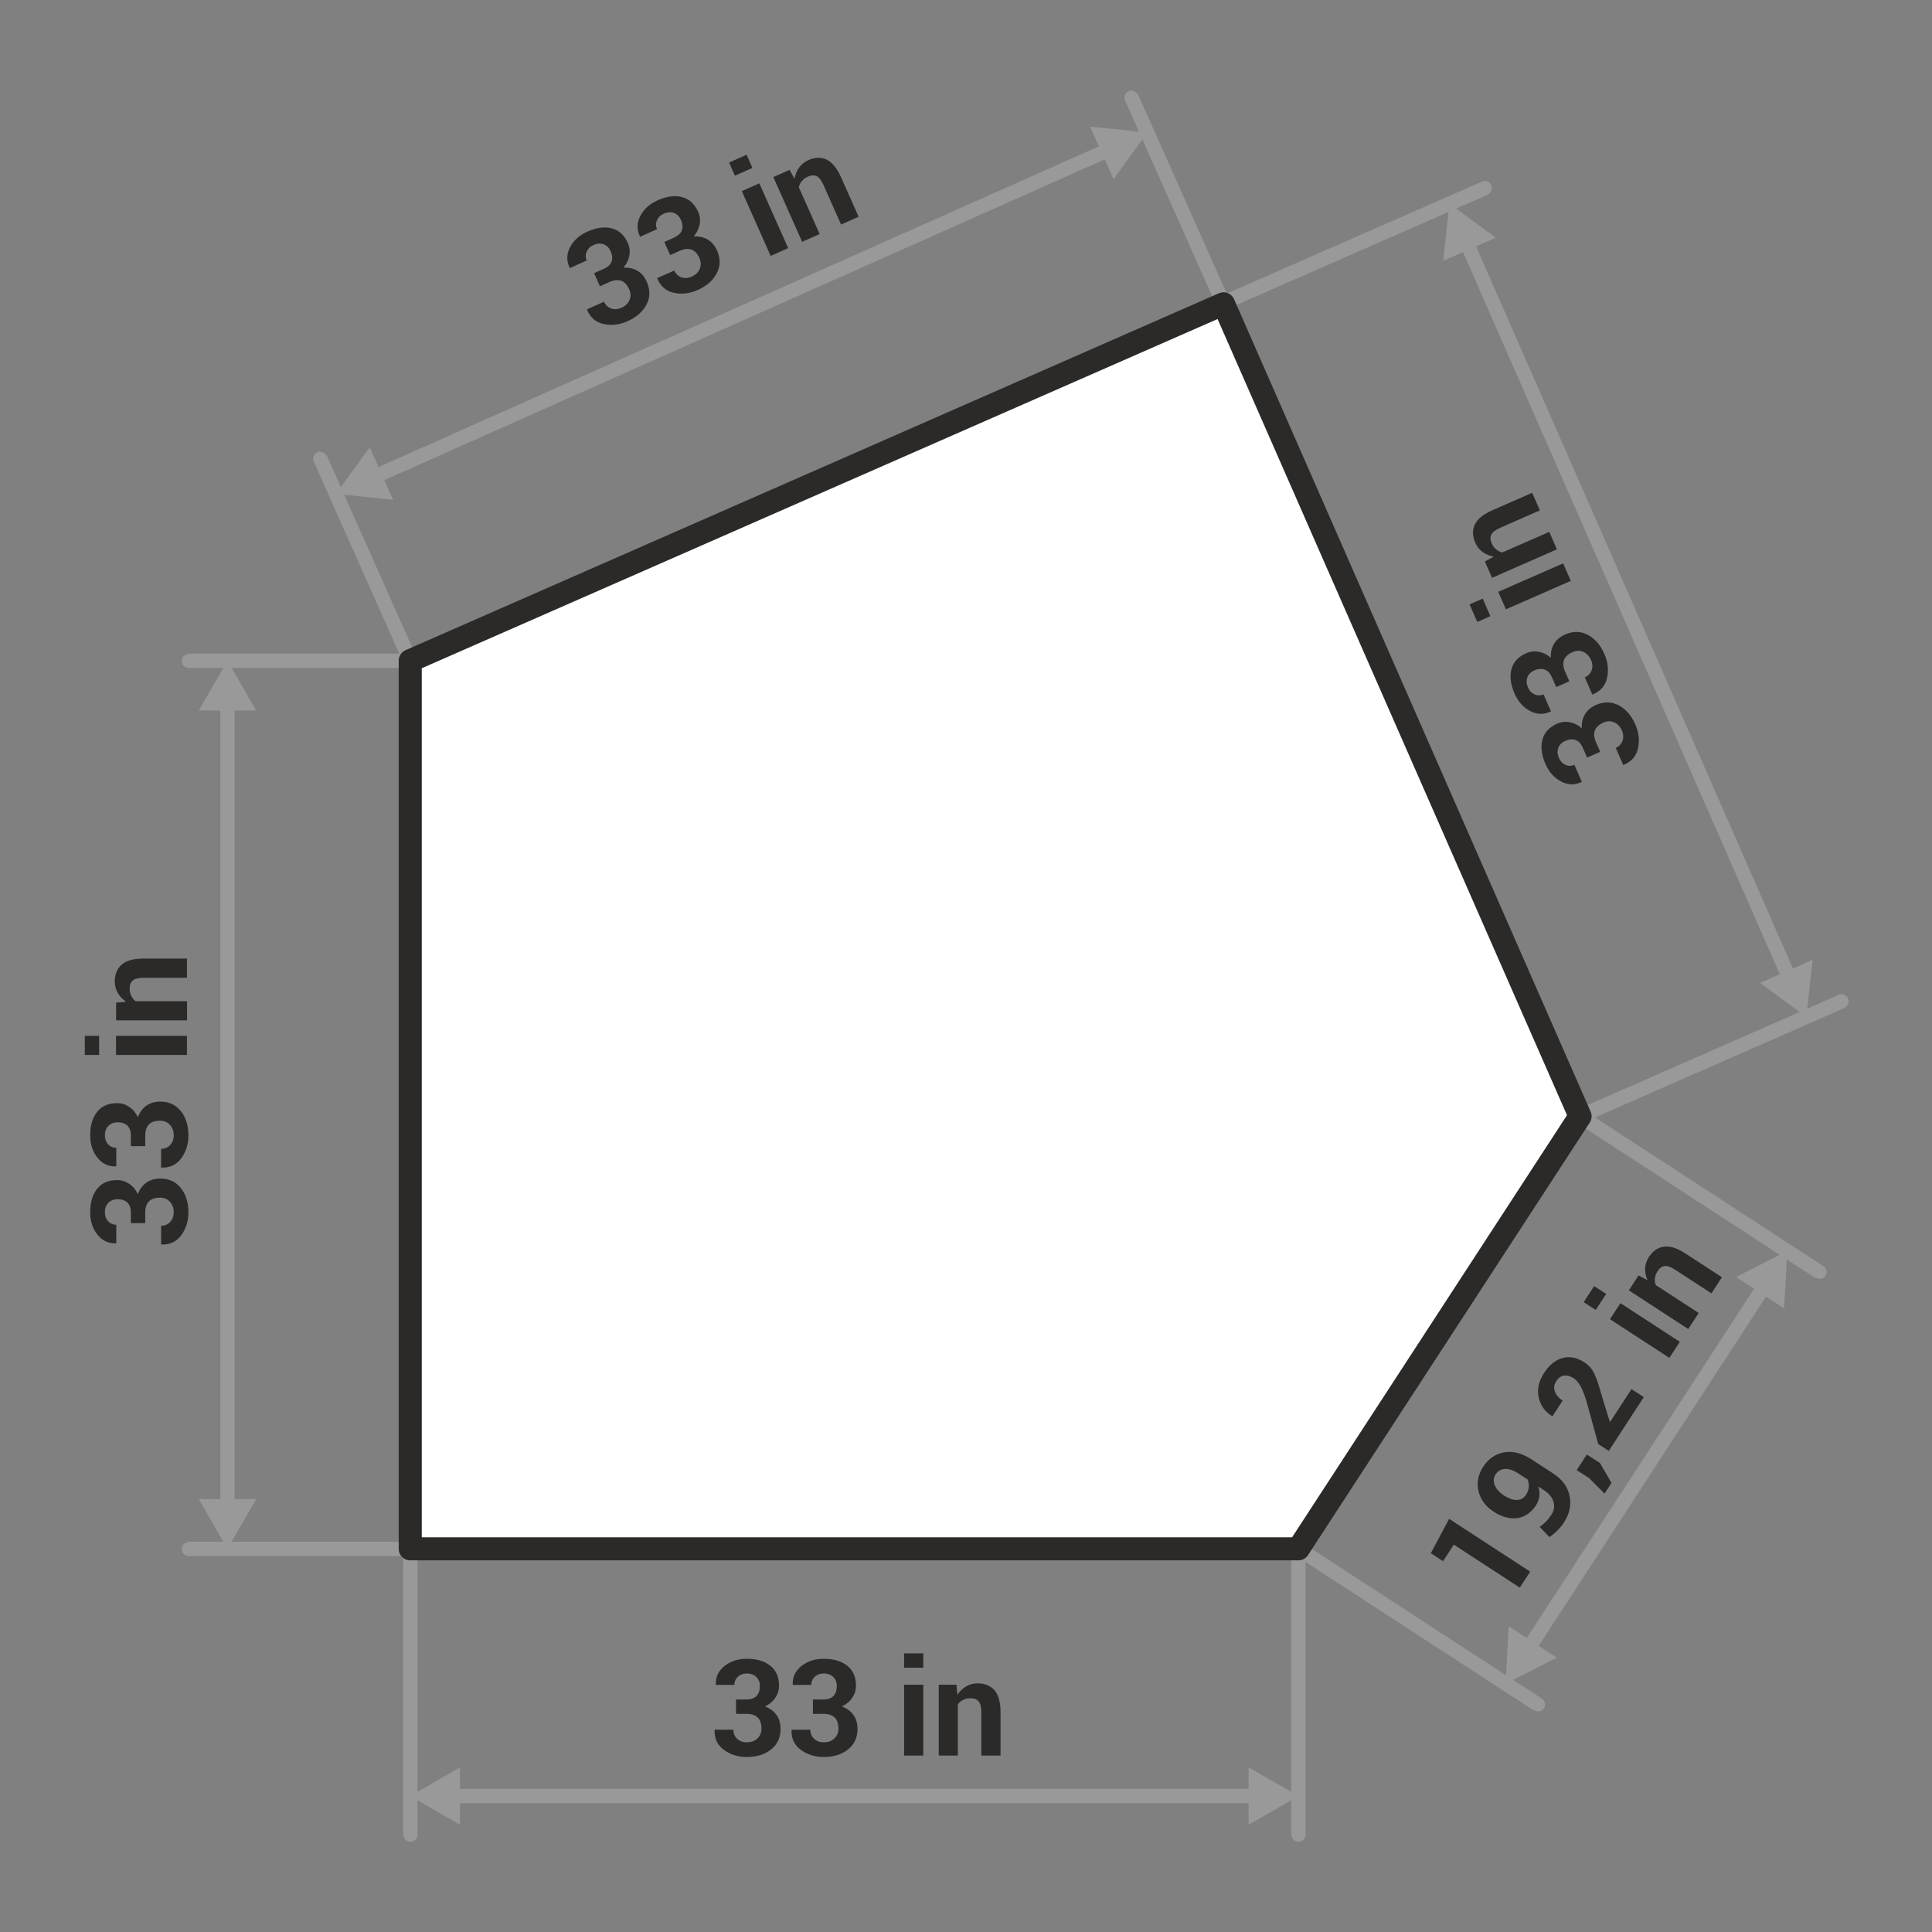 <?xml version="1.0" encoding="UTF-8"?>
<!DOCTYPE svg PUBLIC "-//W3C//DTD SVG 1.1//EN" "http://www.w3.org/Graphics/SVG/1.1/DTD/svg11.dtd">
<!-- Creator: CorelDRAW -->
<svg xmlns="http://www.w3.org/2000/svg" xml:space="preserve" width="178px" height="178px" style="shape-rendering:geometricPrecision; text-rendering:geometricPrecision; image-rendering:optimizeQuality; fill-rule:evenodd; clip-rule:evenodd"
viewBox="0 0 30.484 30.484"
 xmlns:xlink="http://www.w3.org/1999/xlink">
 <rect x="0" y="0" width="30.484" height="30.484" fill="#808080" stroke="none"/>
 <defs>
  <style type="text/css">
   <![CDATA[
    .str0 {stroke:#2B2A28;stroke-width:0.364;stroke-linecap:round;stroke-linejoin:round}
    .fil0 {fill:none}
    .fil3 {fill:#999999}
    .fil4 {fill:white}
    .fil1 {fill:#2B2A28;fill-rule:nonzero}
    .fil2 {fill:#999999;fill-rule:nonzero}
   ]]>
  </style>
 </defs>
 <g id="Layer_x0020_1">
  <g id="_525786128">
   <polygon id="_525790760" class="fil0" points="-0,0 -0,30.484 30.484,30.484 30.484,0 "/>
   <g>
    <g>
     <path id="_525790400" class="fil1" d="M11.778 26.815c0.072,0 0.125,-0.019 0.16,-0.056 0.035,-0.037 0.052,-0.09 0.052,-0.157 0,-0.056 -0.018,-0.103 -0.055,-0.141 -0.037,-0.037 -0.088,-0.056 -0.153,-0.056 -0.055,0 -0.102,0.017 -0.139,0.051 -0.037,0.034 -0.056,0.077 -0.056,0.129l-0.291 0 -0.002 -0.006c-0.004,-0.118 0.041,-0.215 0.137,-0.291 0.095,-0.077 0.213,-0.115 0.353,-0.115 0.156,0 0.279,0.037 0.371,0.11 0.092,0.073 0.137,0.179 0.137,0.316 0,0.069 -0.02,0.132 -0.059,0.19 -0.039,0.058 -0.094,0.103 -0.163,0.136 0.078,0.03 0.139,0.074 0.182,0.135 0.043,0.06 0.064,0.133 0.064,0.219 0,0.138 -0.05,0.246 -0.15,0.325 -0.1,0.079 -0.227,0.119 -0.383,0.119 -0.137,0 -0.257,-0.037 -0.36,-0.112 -0.103,-0.074 -0.152,-0.179 -0.148,-0.313l0.002 -0.006 0.294 0c0,0.056 0.02,0.104 0.059,0.142 0.039,0.038 0.091,0.057 0.154,0.057 0.069,0 0.125,-0.02 0.167,-0.061 0.043,-0.04 0.064,-0.092 0.064,-0.154 0,-0.079 -0.02,-0.138 -0.06,-0.177 -0.04,-0.038 -0.098,-0.057 -0.176,-0.057l-0.166 0 0 -0.227 0.166 0zm1.214 0c0.072,0 0.125,-0.019 0.16,-0.056 0.035,-0.037 0.052,-0.09 0.052,-0.157 0,-0.056 -0.018,-0.103 -0.055,-0.141 -0.037,-0.037 -0.088,-0.056 -0.153,-0.056 -0.055,0 -0.102,0.017 -0.139,0.051 -0.037,0.034 -0.056,0.077 -0.056,0.129l-0.291 0 -0.002 -0.006c-0.004,-0.118 0.041,-0.215 0.137,-0.291 0.095,-0.077 0.213,-0.115 0.353,-0.115 0.156,0 0.279,0.037 0.371,0.11 0.092,0.073 0.137,0.179 0.137,0.316 0,0.069 -0.02,0.132 -0.059,0.19 -0.039,0.058 -0.094,0.103 -0.163,0.136 0.078,0.03 0.139,0.074 0.182,0.135 0.043,0.06 0.064,0.133 0.064,0.219 0,0.138 -0.05,0.246 -0.15,0.325 -0.1,0.079 -0.227,0.119 -0.383,0.119 -0.137,0 -0.257,-0.037 -0.36,-0.112 -0.103,-0.074 -0.152,-0.179 -0.148,-0.313l0.002 -0.006 0.294 0c0,0.056 0.02,0.104 0.059,0.142 0.039,0.038 0.091,0.057 0.154,0.057 0.069,0 0.125,-0.02 0.167,-0.061 0.043,-0.04 0.064,-0.092 0.064,-0.154 0,-0.079 -0.02,-0.138 -0.06,-0.177 -0.04,-0.038 -0.098,-0.057 -0.176,-0.057l-0.166 0 0 -0.227 0.166 0zm1.576 0.885l-0.302 0 0 -1.118 0.302 0 0 1.118zm0 -1.386l-0.302 0 0 -0.226 0.302 0 0 0.226zm0.524 0.268l0.014 0.16c0.037,-0.057 0.083,-0.102 0.138,-0.133 0.054,-0.032 0.115,-0.048 0.183,-0.048 0.113,0 0.201,0.037 0.265,0.109 0.063,0.073 0.095,0.187 0.095,0.345l0 0.685 -0.303 0 0 -0.684c0,-0.08 -0.014,-0.137 -0.042,-0.17 -0.028,-0.034 -0.07,-0.05 -0.126,-0.05 -0.045,0 -0.084,0.008 -0.118,0.025 -0.034,0.017 -0.062,0.04 -0.084,0.07l0 0.809 -0.302 0 0 -1.118 0.281 0z"/>
     <g>
      <path id="_525790064" class="fil2" d="M6.587 28.949l-0 0.006 -0 0.006 -0.001 0.006 -0.001 0.005 -0.001 0.005 -0.001 0.005 -0.002 0.005 -0.002 0.005 -0.002 0.005 -0.003 0.005 -0.003 0.005 -0.003 0.005 -0.003 0.004 -0.003 0.004 -0.003 0.004 -0.004 0.004 -0.004 0.004 -0.004 0.003 -0.004 0.003 -0.004 0.003 -0.004 0.003 -0.005 0.003 -0.005 0.002 -0.005 0.002 -0.005 0.002 -0.005 0.002 -0.005 0.001 -0.005 0.001 -0.005 0.001 -0.006 0.001 -0.006 0 -0.006 0 -0.006 -0 -0.006 -0 -0.006 -0.001 -0.005 -0.001 -0.005 -0.001 -0.005 -0.001 -0.005 -0.002 -0.005 -0.002 -0.005 -0.002 -0.005 -0.002 -0.005 -0.003 -0.004 -0.003 -0.004 -0.003 -0.004 -0.003 -0.004 -0.003 -0.004 -0.004 -0.004 -0.004 -0.003 -0.004 -0.003 -0.004 -0.003 -0.004 -0.003 -0.005 -0.003 -0.005 -0.003 -0.005 -0.002 -0.005 -0.002 -0.005 -0.002 -0.005 -0.001 -0.005 -0.001 -0.005 -0.001 -0.005 -0.001 -0.006 -0 -0.006 -0 -0.006 0.226 0zm-0.226 -4.51l0.226 0 0 4.51 -0.226 0 0 -4.51zm0 0l0 -0.006 0 -0.006 0.001 -0.006 0.001 -0.005 0.001 -0.005 0.001 -0.005 0.002 -0.005 0.002 -0.005 0.002 -0.005 0.003 -0.005 0.003 -0.005 0.003 -0.005 0.003 -0.004 0.003 -0.004 0.003 -0.004 0.004 -0.004 0.004 -0.004 0.004 -0.003 0.004 -0.003 0.004 -0.003 0.004 -0.003 0.005 -0.003 0.005 -0.002 0.005 -0.002 0.005 -0.002 0.005 -0.002 0.005 -0.001 0.005 -0.001 0.005 -0.001 0.006 -0.001 0.006 -0 0.006 -0 0.006 0 0.006 0 0.006 0.001 0.005 0.001 0.005 0.001 0.005 0.001 0.005 0.002 0.005 0.002 0.005 0.002 0.005 0.002 0.005 0.003 0.004 0.003 0.004 0.003 0.004 0.003 0.004 0.003 0.004 0.004 0.004 0.004 0.003 0.004 0.003 0.004 0.003 0.004 0.003 0.005 0.003 0.005 0.003 0.005 0.002 0.005 0.002 0.005 0.002 0.005 0.001 0.005 0.001 0.005 0.001 0.005 0.001 0.006 0 0.006 0 0.006 -0.226 0z"/>
     </g>
     <g>
      <path id="_525789920" class="fil2" d="M20.599 28.949l-0 0.006 -0 0.006 -0.001 0.006 -0.001 0.005 -0.001 0.005 -0.001 0.005 -0.002 0.005 -0.002 0.005 -0.002 0.005 -0.003 0.005 -0.003 0.005 -0.003 0.005 -0.003 0.004 -0.003 0.004 -0.003 0.004 -0.004 0.004 -0.004 0.004 -0.004 0.003 -0.004 0.003 -0.004 0.003 -0.004 0.003 -0.005 0.003 -0.005 0.002 -0.005 0.002 -0.005 0.002 -0.005 0.002 -0.005 0.001 -0.005 0.001 -0.005 0.001 -0.006 0.001 -0.006 0 -0.006 0 -0.006 -0 -0.006 -0 -0.006 -0.001 -0.005 -0.001 -0.005 -0.001 -0.005 -0.001 -0.005 -0.002 -0.005 -0.002 -0.005 -0.002 -0.005 -0.002 -0.005 -0.003 -0.004 -0.003 -0.004 -0.003 -0.004 -0.003 -0.004 -0.003 -0.004 -0.004 -0.004 -0.004 -0.003 -0.004 -0.003 -0.004 -0.003 -0.004 -0.003 -0.005 -0.003 -0.005 -0.003 -0.005 -0.002 -0.005 -0.002 -0.005 -0.002 -0.005 -0.001 -0.005 -0.001 -0.005 -0.001 -0.005 -0.001 -0.006 -0 -0.006 -0 -0.006 0.226 0zm-0.226 -4.51l0.226 0 0 4.51 -0.226 0 0 -4.51zm0 0l0 -0.006 0 -0.006 0.001 -0.006 0.001 -0.005 0.001 -0.005 0.001 -0.005 0.002 -0.005 0.002 -0.005 0.002 -0.005 0.003 -0.005 0.003 -0.005 0.003 -0.005 0.003 -0.004 0.003 -0.004 0.003 -0.004 0.004 -0.004 0.004 -0.004 0.004 -0.003 0.004 -0.003 0.004 -0.003 0.004 -0.003 0.005 -0.003 0.005 -0.002 0.005 -0.002 0.005 -0.002 0.005 -0.002 0.005 -0.001 0.005 -0.001 0.005 -0.001 0.006 -0.001 0.006 -0 0.006 -0 0.006 0 0.006 0 0.006 0.001 0.005 0.001 0.005 0.001 0.005 0.001 0.005 0.002 0.005 0.002 0.005 0.002 0.005 0.002 0.005 0.003 0.004 0.003 0.004 0.003 0.004 0.003 0.004 0.003 0.004 0.004 0.004 0.004 0.003 0.004 0.003 0.004 0.003 0.004 0.003 0.005 0.003 0.005 0.003 0.005 0.002 0.005 0.002 0.005 0.002 0.005 0.001 0.005 0.001 0.005 0.001 0.005 0.001 0.006 0 0.006 0 0.006 -0.226 0z"/>
     </g>
     <g>
      <polygon id="_525789824" class="fil2" points="19.963,28.226 19.963,28.451 6.997,28.451 6.997,28.226 "/>
     </g>
     <polygon class="fil3" points="6.473,28.339 6.866,28.566 7.258,28.792 7.258,28.339 7.258,27.886 6.866,28.112 "/>
     <polygon class="fil3" points="20.486,28.339 20.094,28.566 19.701,28.792 19.701,28.339 19.701,27.886 20.094,28.112 "/>
    </g>
    <g>
     <g id="_525789416">
      <g>
       <path id="_525789056" class="fil2" d="M2.979 10.539l-0.006 -0 -0.006 -0 -0.006 -0.001 -0.005 -0.001 -0.005 -0.001 -0.005 -0.001 -0.005 -0.002 -0.005 -0.002 -0.005 -0.002 -0.005 -0.003 -0.005 -0.003 -0.005 -0.003 -0.004 -0.003 -0.004 -0.003 -0.004 -0.003 -0.004 -0.004 -0.004 -0.004 -0.003 -0.004 -0.003 -0.004 -0.003 -0.004 -0.003 -0.004 -0.003 -0.005 -0.002 -0.005 -0.002 -0.005 -0.002 -0.005 -0.002 -0.005 -0.001 -0.005 -0.001 -0.005 -0.001 -0.005 -0.001 -0.006 -0 -0.006 -0 -0.006 0 -0.006 0 -0.006 0.001 -0.006 0.001 -0.005 0.001 -0.005 0.001 -0.005 0.002 -0.005 0.002 -0.005 0.002 -0.005 0.002 -0.005 0.003 -0.005 0.003 -0.004 0.003 -0.004 0.003 -0.004 0.003 -0.004 0.004 -0.004 0.004 -0.004 0.004 -0.003 0.004 -0.003 0.004 -0.003 0.005 -0.003 0.005 -0.003 0.005 -0.003 0.005 -0.002 0.005 -0.002 0.005 -0.002 0.005 -0.001 0.005 -0.001 0.005 -0.001 0.006 -0.001 0.006 -0 0.006 -0 0 0.226zm3.494 -0.226l0 0.226 -3.494 0 0 -0.226 3.494 0zm0 0l0.006 0 0.006 0 0.006 0.001 0.005 0.001 0.005 0.001 0.005 0.001 0.005 0.002 0.005 0.002 0.005 0.002 0.005 0.003 0.005 0.003 0.005 0.003 0.004 0.003 0.004 0.003 0.004 0.003 0.004 0.004 0.004 0.004 0.003 0.004 0.003 0.004 0.003 0.004 0.003 0.004 0.003 0.005 0.002 0.005 0.002 0.005 0.002 0.005 0.002 0.005 0.001 0.005 0.001 0.005 0.001 0.005 0.001 0.006 0 0.006 0 0.006 -0 0.006 -0 0.006 -0.001 0.006 -0.001 0.005 -0.001 0.005 -0.001 0.005 -0.002 0.005 -0.002 0.005 -0.002 0.005 -0.002 0.005 -0.003 0.005 -0.003 0.004 -0.003 0.004 -0.003 0.004 -0.003 0.004 -0.004 0.004 -0.004 0.004 -0.004 0.003 -0.004 0.003 -0.004 0.003 -0.005 0.003 -0.005 0.003 -0.005 0.003 -0.005 0.002 -0.005 0.002 -0.005 0.002 -0.005 0.001 -0.005 0.001 -0.005 0.001 -0.006 0.001 -0.006 0 -0.006 0 0 -0.226z"/>
      </g>
      <g>
       <path class="fil2" d="M2.979 24.552l-0.006 -0 -0.006 -0 -0.006 -0.001 -0.005 -0.001 -0.005 -0.001 -0.005 -0.001 -0.005 -0.002 -0.005 -0.002 -0.005 -0.002 -0.005 -0.003 -0.005 -0.003 -0.005 -0.003 -0.004 -0.003 -0.004 -0.003 -0.004 -0.003 -0.004 -0.004 -0.004 -0.004 -0.003 -0.004 -0.003 -0.004 -0.003 -0.004 -0.003 -0.004 -0.003 -0.005 -0.002 -0.005 -0.002 -0.005 -0.002 -0.005 -0.002 -0.005 -0.001 -0.005 -0.001 -0.005 -0.001 -0.005 -0.001 -0.006 -0 -0.006 -0 -0.006 0 -0.006 0 -0.006 0.001 -0.006 0.001 -0.005 0.001 -0.005 0.001 -0.005 0.002 -0.005 0.002 -0.005 0.002 -0.005 0.002 -0.005 0.003 -0.005 0.003 -0.004 0.003 -0.004 0.003 -0.004 0.003 -0.004 0.004 -0.004 0.004 -0.004 0.004 -0.003 0.004 -0.003 0.004 -0.003 0.005 -0.003 0.005 -0.003 0.005 -0.003 0.005 -0.002 0.005 -0.002 0.005 -0.002 0.005 -0.001 0.005 -0.001 0.005 -0.001 0.006 -0.001 0.006 -0 0.006 -0 0 0.226zm3.494 -0.226l0 0.226 -3.494 0 0 -0.226 3.494 0zm0 0l0.006 0 0.006 0 0.006 0.001 0.005 0.001 0.005 0.001 0.005 0.001 0.005 0.002 0.005 0.002 0.005 0.002 0.005 0.003 0.005 0.003 0.005 0.003 0.004 0.003 0.004 0.003 0.004 0.003 0.004 0.004 0.004 0.004 0.003 0.004 0.003 0.004 0.003 0.004 0.003 0.004 0.003 0.005 0.002 0.005 0.002 0.005 0.002 0.005 0.002 0.005 0.001 0.005 0.001 0.005 0.001 0.005 0.001 0.006 0 0.006 0 0.006 -0 0.006 -0 0.006 -0.001 0.006 -0.001 0.005 -0.001 0.005 -0.001 0.005 -0.002 0.005 -0.002 0.005 -0.002 0.005 -0.002 0.005 -0.003 0.005 -0.003 0.004 -0.003 0.004 -0.003 0.004 -0.003 0.004 -0.004 0.004 -0.004 0.004 -0.004 0.003 -0.004 0.003 -0.004 0.003 -0.005 0.003 -0.005 0.003 -0.005 0.003 -0.005 0.002 -0.005 0.002 -0.005 0.002 -0.005 0.001 -0.005 0.001 -0.005 0.001 -0.006 0.001 -0.006 0 -0.006 0 0 -0.226z"/>
      </g>
      <g>
       <polygon class="fil2" points="3.702,23.915 3.477,23.915 3.477,10.949 3.702,10.949 "/>
      </g>
      <polygon class="fil3" points="3.589,10.425 3.363,10.818 3.136,11.211 3.589,11.211 4.043,11.211 3.816,10.818 "/>
      <polygon class="fil3" points="3.589,24.439 3.363,24.046 3.136,23.653 3.589,23.653 4.043,23.653 3.816,24.046 "/>
     </g>
     <path class="fil1" d="M2.065 19.134c0,-0.072 -0.019,-0.125 -0.056,-0.16 -0.037,-0.035 -0.09,-0.052 -0.157,-0.052 -0.056,0 -0.103,0.018 -0.141,0.055 -0.037,0.037 -0.056,0.088 -0.056,0.153 0,0.055 0.017,0.102 0.051,0.139 0.034,0.037 0.077,0.056 0.129,0.056l0 0.291 -0.006 0.002c-0.118,0.004 -0.215,-0.041 -0.291,-0.137 -0.077,-0.095 -0.115,-0.213 -0.115,-0.353 0,-0.156 0.037,-0.279 0.11,-0.371 0.073,-0.092 0.179,-0.137 0.316,-0.137 0.069,0 0.132,0.02 0.19,0.059 0.058,0.039 0.103,0.094 0.136,0.163 0.03,-0.078 0.074,-0.139 0.135,-0.182 0.06,-0.043 0.133,-0.064 0.219,-0.064 0.138,0 0.246,0.05 0.325,0.15 0.079,0.1 0.119,0.227 0.119,0.383 0,0.137 -0.037,0.257 -0.112,0.36 -0.074,0.103 -0.179,0.152 -0.313,0.148l-0.006 -0.002 0 -0.294c0.057,0 0.104,-0.02 0.142,-0.059 0.038,-0.039 0.057,-0.091 0.057,-0.154 0,-0.069 -0.02,-0.125 -0.061,-0.167 -0.04,-0.043 -0.092,-0.064 -0.154,-0.064 -0.079,0 -0.138,0.02 -0.177,0.06 -0.038,0.04 -0.057,0.098 -0.057,0.176l0 0.166 -0.227 0 0 -0.166zm0 -1.214c0,-0.072 -0.019,-0.125 -0.056,-0.16 -0.037,-0.035 -0.09,-0.052 -0.157,-0.052 -0.056,0 -0.103,0.018 -0.141,0.055 -0.037,0.037 -0.056,0.088 -0.056,0.153 0,0.055 0.017,0.102 0.051,0.139 0.034,0.037 0.077,0.056 0.129,0.056l0 0.291 -0.006 0.002c-0.118,0.004 -0.215,-0.041 -0.291,-0.137 -0.077,-0.095 -0.115,-0.213 -0.115,-0.353 0,-0.156 0.037,-0.279 0.11,-0.371 0.073,-0.092 0.179,-0.137 0.316,-0.137 0.069,0 0.132,0.02 0.19,0.059 0.058,0.039 0.103,0.094 0.136,0.163 0.03,-0.078 0.074,-0.139 0.135,-0.182 0.06,-0.043 0.133,-0.064 0.219,-0.064 0.138,0 0.246,0.05 0.325,0.15 0.079,0.1 0.119,0.227 0.119,0.383 0,0.137 -0.037,0.257 -0.112,0.36 -0.074,0.103 -0.179,0.152 -0.313,0.148l-0.006 -0.002 0 -0.294c0.057,0 0.104,-0.02 0.142,-0.059 0.038,-0.039 0.057,-0.091 0.057,-0.154 0,-0.069 -0.02,-0.125 -0.061,-0.167 -0.04,-0.043 -0.092,-0.064 -0.154,-0.064 -0.079,0 -0.138,0.02 -0.177,0.06 -0.038,0.04 -0.057,0.098 -0.057,0.176l0 0.166 -0.227 0 0 -0.166zm0.885 -1.576l0 0.302 -1.119 0 0 -0.302 1.119 0zm-1.386 0l0 0.302 -0.226 0 0 -0.302 0.226 0zm0.268 -0.524l0.16 -0.014c-0.057,-0.037 -0.102,-0.083 -0.133,-0.138 -0.032,-0.054 -0.048,-0.115 -0.048,-0.183 0,-0.113 0.037,-0.201 0.109,-0.265 0.073,-0.063 0.187,-0.095 0.345,-0.095l0.685 0 0 0.303 -0.684 0c-0.08,0 -0.137,0.014 -0.17,0.042 -0.034,0.028 -0.05,0.07 -0.05,0.126 0,0.045 0.008,0.084 0.025,0.118 0.017,0.034 0.04,0.062 0.07,0.084l0.81 0 0 0.302 -1.119 0 0 -0.281z"/>
    </g>
    <g>
     <g>
      <g>
       <path class="fil2" d="M17.75 1.582l-0.002 -0.005 -0.002 -0.005 -0.002 -0.005 -0.001 -0.005 -0.001 -0.005 -0.001 -0.005 -0 -0.005 -0 -0.006 0 -0.005 0 -0.005 0.001 -0.005 0.001 -0.005 0.001 -0.005 0.001 -0.005 0.002 -0.005 0.002 -0.005 0.002 -0.005 0.002 -0.005 0.002 -0.005 0.003 -0.005 0.003 -0.005 0.003 -0.004 0.003 -0.004 0.004 -0.004 0.004 -0.004 0.004 -0.004 0.004 -0.003 0.004 -0.003 0.005 -0.003 0.005 -0.003 0.005 -0.003 0.005 -0.002 0.005 -0.002 0.005 -0.002 0.005 -0.002 0.006 -0.001 0.005 -0.001 0.005 -0.001 0.005 -0 0.006 -0 0.005 0 0.005 0 0.005 0.001 0.005 0.001 0.005 0.001 0.005 0.001 0.005 0.001 0.005 0.002 0.005 0.002 0.005 0.002 0.005 0.003 0.005 0.003 0.004 0.003 0.004 0.003 0.004 0.003 0.004 0.004 0.004 0.004 0.004 0.004 0.004 0.004 0.003 0.004 0.003 0.005 0.003 0.005 0.003 0.005 0.002 0.005 -0.207 0.092zm1.628 3.1l-0.207 0.092 -1.421 -3.192 0.207 -0.092 1.421 3.192zm0 0l0.002 0.005 0.002 0.005 0.002 0.005 0.001 0.005 0.001 0.005 0.001 0.005 0 0.005 0 0.006 0 0.005 -0 0.005 -0.001 0.005 -0.001 0.005 -0.001 0.005 -0.001 0.005 -0.002 0.005 -0.002 0.005 -0.002 0.005 -0.002 0.005 -0.002 0.005 -0.003 0.005 -0.003 0.005 -0.003 0.004 -0.003 0.004 -0.004 0.004 -0.004 0.004 -0.004 0.004 -0.004 0.003 -0.004 0.003 -0.005 0.003 -0.005 0.003 -0.005 0.003 -0.005 0.002 -0.005 0.002 -0.005 0.002 -0.005 0.002 -0.006 0.001 -0.005 0.001 -0.005 0.001 -0.005 0 -0.006 0 -0.005 0 -0.005 -0 -0.005 -0.001 -0.005 -0.001 -0.005 -0.001 -0.005 -0.001 -0.005 -0.001 -0.005 -0.002 -0.005 -0.002 -0.005 -0.002 -0.005 -0.003 -0.005 -0.003 -0.004 -0.003 -0.004 -0.003 -0.004 -0.003 -0.004 -0.004 -0.004 -0.004 -0.004 -0.004 -0.004 -0.004 -0.003 -0.004 -0.003 -0.005 -0.003 -0.005 -0.003 -0.005 -0.002 -0.005 0.207 -0.092z"/>
      </g>
      <g>
       <path class="fil2" d="M4.95 7.281l-0.002 -0.005 -0.002 -0.005 -0.002 -0.005 -0.001 -0.005 -0.001 -0.005 -0.001 -0.005 -0 -0.005 -0 -0.006 0 -0.005 0 -0.005 0.001 -0.005 0.001 -0.005 0.001 -0.005 0.001 -0.005 0.002 -0.005 0.002 -0.005 0.002 -0.005 0.002 -0.005 0.002 -0.005 0.003 -0.005 0.003 -0.005 0.003 -0.004 0.003 -0.004 0.004 -0.004 0.004 -0.004 0.004 -0.004 0.004 -0.003 0.004 -0.003 0.005 -0.003 0.005 -0.003 0.005 -0.003 0.005 -0.002 0.005 -0.002 0.005 -0.002 0.005 -0.002 0.006 -0.001 0.005 -0.001 0.005 -0.001 0.005 -0 0.006 -0 0.005 0 0.005 0 0.005 0.001 0.005 0.001 0.005 0.001 0.005 0.001 0.005 0.001 0.005 0.002 0.005 0.002 0.005 0.002 0.005 0.003 0.005 0.003 0.004 0.003 0.004 0.003 0.004 0.003 0.004 0.004 0.004 0.004 0.004 0.004 0.004 0.004 0.003 0.004 0.003 0.005 0.003 0.005 0.003 0.005 0.002 0.005 -0.207 0.092zm1.628 3.1l-0.207 0.092 -1.421 -3.192 0.207 -0.092 1.421 3.192zm0 0l0.002 0.005 0.002 0.005 0.002 0.005 0.001 0.005 0.001 0.005 0.001 0.005 0 0.005 0 0.006 0 0.005 -0 0.005 -0.001 0.005 -0.001 0.005 -0.001 0.005 -0.001 0.005 -0.002 0.005 -0.002 0.005 -0.002 0.005 -0.002 0.005 -0.002 0.005 -0.003 0.005 -0.003 0.005 -0.003 0.004 -0.003 0.004 -0.004 0.004 -0.004 0.004 -0.004 0.004 -0.004 0.003 -0.004 0.003 -0.005 0.003 -0.005 0.003 -0.005 0.003 -0.005 0.002 -0.005 0.002 -0.005 0.002 -0.005 0.002 -0.006 0.001 -0.005 0.001 -0.005 0.001 -0.005 0 -0.006 0 -0.005 0 -0.005 -0 -0.005 -0.001 -0.005 -0.001 -0.005 -0.001 -0.005 -0.001 -0.005 -0.001 -0.005 -0.002 -0.005 -0.002 -0.005 -0.002 -0.005 -0.003 -0.005 -0.003 -0.004 -0.003 -0.004 -0.003 -0.004 -0.003 -0.004 -0.004 -0.004 -0.004 -0.004 -0.004 -0.004 -0.004 -0.003 -0.004 -0.003 -0.005 -0.003 -0.005 -0.003 -0.005 -0.002 -0.005 0.207 -0.092z"/>
      </g>
      <g>
       <polygon class="fil2" points="5.825,7.682 5.734,7.476 17.578,2.203 17.67,2.408 "/>
      </g>
      <polygon class="fil3" points="18.103,2.092 17.652,2.045 17.201,1.998 17.385,2.412 17.57,2.826 17.836,2.459 "/>
      <polygon class="fil3" points="5.301,7.792 5.567,7.425 5.834,7.058 6.018,7.473 6.203,7.887 5.752,7.839 "/>
     </g>
     <path class="fil1" d="M9.527 4.242c0.065,-0.029 0.106,-0.068 0.123,-0.116 0.017,-0.048 0.011,-0.103 -0.016,-0.164 -0.023,-0.052 -0.059,-0.087 -0.107,-0.107 -0.049,-0.019 -0.103,-0.015 -0.163,0.011 -0.051,0.022 -0.086,0.057 -0.107,0.103 -0.02,0.046 -0.02,0.093 0.001,0.141l-0.266 0.119 -0.004 -0.005c-0.051,-0.106 -0.05,-0.213 0.006,-0.322 0.056,-0.109 0.148,-0.191 0.275,-0.248 0.142,-0.063 0.27,-0.08 0.384,-0.051 0.114,0.03 0.198,0.107 0.254,0.233 0.028,0.063 0.036,0.129 0.023,0.197 -0.013,0.069 -0.044,0.132 -0.093,0.191 0.084,-0.005 0.157,0.011 0.221,0.049 0.064,0.038 0.113,0.095 0.147,0.174 0.056,0.126 0.055,0.245 -0.004,0.358 -0.059,0.113 -0.159,0.201 -0.301,0.264 -0.126,0.056 -0.25,0.07 -0.374,0.044 -0.124,-0.026 -0.212,-0.102 -0.263,-0.226l-0.001 -0.006 0.268 -0.12c0.023,0.052 0.06,0.087 0.112,0.106 0.052,0.019 0.106,0.015 0.163,-0.01 0.063,-0.028 0.106,-0.069 0.128,-0.124 0.022,-0.054 0.021,-0.11 -0.004,-0.166 -0.032,-0.073 -0.074,-0.118 -0.127,-0.137 -0.052,-0.019 -0.113,-0.012 -0.184,0.019l-0.152 0.068 -0.092 -0.207 0.152 -0.068zm1.109 -0.494c0.065,-0.029 0.106,-0.068 0.123,-0.116 0.017,-0.048 0.011,-0.103 -0.016,-0.165 -0.023,-0.052 -0.059,-0.087 -0.107,-0.106 -0.049,-0.019 -0.103,-0.015 -0.163,0.011 -0.051,0.022 -0.086,0.057 -0.107,0.103 -0.02,0.046 -0.02,0.093 0.001,0.141l-0.266 0.119 -0.004 -0.005c-0.051,-0.106 -0.05,-0.213 0.006,-0.322 0.056,-0.109 0.148,-0.191 0.275,-0.248 0.142,-0.063 0.27,-0.08 0.384,-0.05 0.113,0.03 0.198,0.107 0.254,0.233 0.028,0.063 0.036,0.129 0.023,0.197 -0.013,0.069 -0.044,0.132 -0.093,0.191 0.084,-0.005 0.157,0.012 0.221,0.049 0.064,0.038 0.112,0.095 0.147,0.174 0.056,0.126 0.055,0.245 -0.005,0.358 -0.059,0.113 -0.159,0.201 -0.301,0.264 -0.125,0.056 -0.25,0.071 -0.374,0.044 -0.124,-0.026 -0.212,-0.102 -0.263,-0.226l-0.001 -0.006 0.268 -0.119c0.023,0.051 0.06,0.087 0.112,0.106 0.052,0.019 0.106,0.015 0.163,-0.01 0.063,-0.028 0.106,-0.069 0.128,-0.124 0.022,-0.054 0.021,-0.11 -0.004,-0.166 -0.032,-0.073 -0.074,-0.118 -0.127,-0.137 -0.052,-0.018 -0.113,-0.012 -0.184,0.019l-0.152 0.068 -0.092 -0.207 0.152 -0.068zm1.8 0.167l-0.276 0.123 -0.455 -1.022 0.276 -0.123 0.455 1.022zm-0.564 -1.266l-0.276 0.123 -0.092 -0.207 0.276 -0.123 0.092 0.207zm0.587 0.032l0.078 0.141c0.011,-0.068 0.035,-0.127 0.071,-0.178 0.037,-0.051 0.086,-0.09 0.148,-0.118 0.103,-0.046 0.199,-0.049 0.286,-0.008 0.087,0.041 0.163,0.133 0.227,0.276l0.279 0.626 -0.277 0.123 -0.278 -0.625c-0.033,-0.073 -0.068,-0.119 -0.107,-0.138 -0.039,-0.019 -0.084,-0.017 -0.135,0.005 -0.041,0.018 -0.074,0.042 -0.098,0.071 -0.024,0.029 -0.041,0.062 -0.049,0.098l0.329 0.739 -0.276 0.123 -0.455 -1.022 0.257 -0.114z"/>
    </g>
    <g>
     <path class="fil1" d="M24.975 11.8c-0.029,-0.066 -0.067,-0.107 -0.115,-0.124 -0.048,-0.017 -0.103,-0.012 -0.165,0.015 -0.052,0.023 -0.087,0.058 -0.107,0.107 -0.019,0.049 -0.016,0.103 0.01,0.163 0.022,0.051 0.056,0.086 0.102,0.107 0.046,0.021 0.093,0.021 0.141,-0l0.117 0.267 -0.005 0.004c-0.106,0.051 -0.213,0.049 -0.321,-0.008 -0.109,-0.056 -0.191,-0.149 -0.247,-0.277 -0.062,-0.142 -0.079,-0.27 -0.048,-0.384 0.03,-0.113 0.108,-0.197 0.234,-0.252 0.063,-0.028 0.129,-0.035 0.197,-0.022 0.069,0.013 0.132,0.044 0.19,0.094 -0.004,-0.084 0.012,-0.157 0.051,-0.221 0.038,-0.063 0.096,-0.112 0.174,-0.146 0.126,-0.055 0.245,-0.053 0.358,0.006 0.112,0.059 0.2,0.16 0.262,0.303 0.055,0.126 0.069,0.251 0.042,0.375 -0.027,0.124 -0.103,0.211 -0.227,0.262l-0.006 0.001 -0.118 -0.269c0.052,-0.023 0.087,-0.06 0.106,-0.111 0.019,-0.052 0.016,-0.106 -0.009,-0.164 -0.028,-0.063 -0.069,-0.106 -0.123,-0.129 -0.054,-0.023 -0.11,-0.022 -0.166,0.003 -0.073,0.032 -0.118,0.074 -0.138,0.126 -0.019,0.052 -0.013,0.113 0.018,0.184l0.067 0.152 -0.207 0.091 -0.067 -0.152zm-0.488 -1.112c-0.029,-0.066 -0.067,-0.107 -0.115,-0.124 -0.048,-0.017 -0.103,-0.012 -0.165,0.015 -0.052,0.023 -0.087,0.058 -0.107,0.107 -0.019,0.049 -0.016,0.103 0.01,0.163 0.022,0.051 0.056,0.086 0.103,0.107 0.046,0.021 0.093,0.021 0.141,-0l0.117 0.267 -0.005 0.004c-0.106,0.051 -0.213,0.049 -0.322,-0.008 -0.109,-0.056 -0.191,-0.149 -0.247,-0.277 -0.062,-0.142 -0.079,-0.27 -0.048,-0.384 0.03,-0.113 0.108,-0.197 0.234,-0.252 0.063,-0.028 0.129,-0.035 0.197,-0.022 0.069,0.013 0.132,0.044 0.19,0.094 -0.004,-0.084 0.012,-0.157 0.051,-0.221 0.038,-0.063 0.096,-0.112 0.174,-0.146 0.126,-0.055 0.245,-0.053 0.358,0.006 0.112,0.059 0.2,0.16 0.262,0.303 0.055,0.126 0.069,0.251 0.042,0.375 -0.027,0.124 -0.103,0.211 -0.227,0.262l-0.006 0.001 -0.118 -0.269c0.052,-0.023 0.087,-0.06 0.107,-0.111 0.019,-0.052 0.016,-0.106 -0.009,-0.164 -0.028,-0.063 -0.069,-0.106 -0.123,-0.129 -0.054,-0.023 -0.109,-0.022 -0.166,0.003 -0.073,0.032 -0.119,0.074 -0.138,0.126 -0.019,0.052 -0.013,0.113 0.018,0.184l0.067 0.152 -0.207 0.091 -0.067 -0.152zm0.177 -1.799l0.121 0.276 -1.024 0.449 -0.121 -0.276 1.024 -0.449zm-1.269 0.557l0.121 0.276 -0.207 0.091 -0.121 -0.277 0.207 -0.091zm0.035 -0.587l0.141 -0.077c-0.068,-0.011 -0.126,-0.035 -0.177,-0.072 -0.051,-0.037 -0.09,-0.086 -0.117,-0.148 -0.045,-0.104 -0.047,-0.199 -0.006,-0.286 0.041,-0.087 0.133,-0.162 0.277,-0.225l0.627 -0.275 0.122 0.277 -0.627 0.275c-0.073,0.032 -0.12,0.068 -0.139,0.107 -0.02,0.039 -0.018,0.084 0.004,0.135 0.018,0.041 0.041,0.074 0.071,0.098 0.029,0.024 0.062,0.041 0.098,0.049l0.741 -0.325 0.121 0.276 -1.024 0.449 -0.113 -0.257z"/>
     <g>
      <path class="fil2" d="M29.014 15.697l0.005 -0.002 0.005 -0.002 0.005 -0.002 0.005 -0.001 0.005 -0.001 0.005 -0.001 0.006 -0.001 0.005 -0 0.005 0 0.005 0 0.005 0.001 0.005 0.001 0.005 0.001 0.005 0.001 0.005 0.002 0.005 0.002 0.005 0.002 0.005 0.002 0.005 0.003 0.005 0.003 0.005 0.003 0.004 0.003 0.004 0.004 0.004 0.004 0.004 0.004 0.004 0.004 0.004 0.004 0.003 0.005 0.003 0.005 0.003 0.005 0.003 0.005 0.002 0.005 0.002 0.005 0.002 0.005 0.002 0.005 0.001 0.006 0.001 0.005 0.001 0.005 0 0.005 0 0.006 0 0.005 -0 0.005 -0.001 0.005 -0.001 0.005 -0.001 0.005 -0.001 0.005 -0.002 0.005 -0.002 0.005 -0.002 0.005 -0.002 0.005 -0.002 0.005 -0.003 0.005 -0.003 0.005 -0.003 0.004 -0.003 0.004 -0.004 0.004 -0.004 0.004 -0.004 0.004 -0.004 0.003 -0.004 0.003 -0.005 0.003 -0.005 0.003 -0.005 0.003 -0.005 0.002 -0.091 -0.207zm-4.039 2.019l-0.091 -0.207 4.13 -1.812 0.091 0.207 -4.13 1.812zm0 0l-0.005 0.002 -0.005 0.002 -0.005 0.002 -0.005 0.001 -0.005 0.001 -0.005 0.001 -0.006 0.001 -0.005 0 -0.005 -0 -0.005 -0 -0.005 -0.001 -0.005 -0.001 -0.005 -0.001 -0.005 -0.001 -0.005 -0.002 -0.005 -0.002 -0.005 -0.002 -0.005 -0.002 -0.005 -0.003 -0.005 -0.003 -0.005 -0.003 -0.004 -0.003 -0.004 -0.004 -0.004 -0.004 -0.004 -0.004 -0.004 -0.004 -0.004 -0.004 -0.003 -0.005 -0.003 -0.005 -0.003 -0.005 -0.003 -0.005 -0.002 -0.005 -0.002 -0.005 -0.002 -0.005 -0.002 -0.005 -0.001 -0.006 -0.001 -0.005 -0.001 -0.005 -0 -0.005 -0 -0.006 0 -0.005 0 -0.005 0.001 -0.005 0.001 -0.005 0.001 -0.005 0.001 -0.005 0.002 -0.005 0.002 -0.005 0.002 -0.005 0.002 -0.005 0.002 -0.005 0.003 -0.005 0.003 -0.005 0.003 -0.004 0.003 -0.004 0.004 -0.004 0.004 -0.004 0.004 -0.004 0.004 -0.003 0.004 -0.003 0.005 -0.003 0.005 -0.003 0.005 -0.003 0.005 -0.002 0.091 0.207z"/>
     </g>
     <g>
      <path class="fil2" d="M23.384 2.865l0.005 -0.002 0.005 -0.002 0.005 -0.002 0.005 -0.001 0.005 -0.001 0.005 -0.001 0.006 -0.001 0.005 -0 0.005 0 0.005 0 0.005 0.001 0.005 0.001 0.005 0.001 0.005 0.001 0.005 0.002 0.005 0.002 0.005 0.002 0.005 0.002 0.005 0.003 0.005 0.003 0.005 0.003 0.004 0.003 0.004 0.004 0.004 0.004 0.004 0.004 0.004 0.004 0.004 0.004 0.003 0.005 0.003 0.005 0.003 0.005 0.003 0.005 0.002 0.005 0.002 0.005 0.002 0.005 0.002 0.005 0.001 0.006 0.001 0.005 0.001 0.005 0 0.005 0 0.006 0 0.005 -0 0.005 -0.001 0.005 -0.001 0.005 -0.001 0.005 -0.001 0.005 -0.002 0.005 -0.002 0.005 -0.002 0.005 -0.002 0.005 -0.002 0.005 -0.003 0.005 -0.003 0.005 -0.003 0.004 -0.003 0.004 -0.004 0.004 -0.004 0.004 -0.004 0.004 -0.004 0.003 -0.004 0.003 -0.005 0.003 -0.005 0.003 -0.005 0.003 -0.005 0.002 -0.091 -0.207zm-4.039 2.019l-0.091 -0.207 4.13 -1.812 0.091 0.207 -4.13 1.812zm0 0l-0.005 0.002 -0.005 0.002 -0.005 0.002 -0.005 0.001 -0.005 0.001 -0.005 0.001 -0.006 0.001 -0.005 0 -0.005 -0 -0.005 -0 -0.005 -0.001 -0.005 -0.001 -0.005 -0.001 -0.005 -0.001 -0.005 -0.002 -0.005 -0.002 -0.005 -0.002 -0.005 -0.002 -0.005 -0.003 -0.005 -0.003 -0.005 -0.003 -0.004 -0.003 -0.004 -0.004 -0.004 -0.004 -0.004 -0.004 -0.004 -0.004 -0.004 -0.004 -0.003 -0.005 -0.003 -0.005 -0.003 -0.005 -0.003 -0.005 -0.002 -0.005 -0.002 -0.005 -0.002 -0.005 -0.002 -0.005 -0.001 -0.006 -0.001 -0.005 -0.001 -0.005 -0 -0.005 -0 -0.006 0 -0.005 0 -0.005 0.001 -0.005 0.001 -0.005 0.001 -0.005 0.001 -0.005 0.002 -0.005 0.002 -0.005 0.002 -0.005 0.002 -0.005 0.002 -0.005 0.003 -0.005 0.003 -0.005 0.003 -0.004 0.003 -0.004 0.004 -0.004 0.004 -0.004 0.004 -0.004 0.004 -0.003 0.004 -0.003 0.005 -0.003 0.005 -0.003 0.005 -0.003 0.005 -0.002 0.091 0.207z"/>
     </g>
     <g>
      <polygon class="fil2" points="22.979,3.738 23.185,3.648 28.394,15.521 28.188,15.612 "/>
     </g>
     <polygon class="fil3" points="28.502,16.046 28.551,15.595 28.601,15.145 28.186,15.327 27.771,15.509 28.136,15.777 "/>
     <polygon class="fil3" points="22.871,3.214 23.236,3.482 23.602,3.751 23.187,3.933 22.772,4.115 22.821,3.664 "/>
    </g>
    <g>
     <path class="fil1" d="M24.144 24.798l-0.164 0.252 -1.041 -0.678 -0.17 0.261 -0.193 -0.126 0.289 -0.542 1.279 0.833zm0.338 -0.904c0.04,-0.062 0.05,-0.128 0.029,-0.199 -0.021,-0.071 -0.074,-0.133 -0.158,-0.188l-0.081 -0.053c0.018,0.052 0.023,0.103 0.017,0.154 -0.006,0.05 -0.024,0.098 -0.053,0.143 -0.076,0.117 -0.175,0.184 -0.294,0.202 -0.12,0.017 -0.245,-0.017 -0.376,-0.102 -0.127,-0.083 -0.205,-0.19 -0.237,-0.323 -0.032,-0.133 -0.007,-0.261 0.073,-0.384 0.083,-0.127 0.193,-0.203 0.33,-0.228 0.138,-0.025 0.282,0.013 0.434,0.111l0.339 0.221c0.146,0.095 0.233,0.214 0.261,0.357 0.029,0.143 -0.001,0.282 -0.089,0.417 -0.029,0.044 -0.063,0.086 -0.103,0.126 -0.04,0.04 -0.082,0.075 -0.126,0.105l-0.155 -0.162c0.039,-0.026 0.073,-0.055 0.102,-0.085 0.03,-0.03 0.058,-0.067 0.087,-0.111zm-0.405 -0.306c0.027,-0.041 0.041,-0.083 0.045,-0.125 0.004,-0.042 -0.003,-0.082 -0.019,-0.119l-0.147 -0.096c-0.079,-0.051 -0.15,-0.075 -0.213,-0.07 -0.063,0.005 -0.112,0.035 -0.147,0.089 -0.033,0.051 -0.036,0.108 -0.01,0.169 0.026,0.062 0.074,0.115 0.143,0.16 0.072,0.047 0.139,0.071 0.202,0.071 0.062,0 0.111,-0.026 0.146,-0.08zm1.167 -0.505l0.183 0.315 -0.11 0.169 -0.241 -0.243 -0.198 -0.128 0.16 -0.246 0.205 0.133zm0.691 -1.036l-0.551 0.846 -0.166 -0.108 -0.187 -0.678c-0.031,-0.103 -0.062,-0.182 -0.094,-0.238 -0.032,-0.055 -0.067,-0.097 -0.107,-0.123 -0.052,-0.034 -0.102,-0.048 -0.15,-0.042 -0.048,0.006 -0.089,0.035 -0.123,0.086 -0.036,0.055 -0.044,0.11 -0.023,0.166 0.02,0.056 0.061,0.104 0.122,0.144l-0.16 0.246 -0.006 -0.002c-0.114,-0.07 -0.184,-0.168 -0.212,-0.296 -0.028,-0.127 0.001,-0.255 0.085,-0.385 0.084,-0.129 0.183,-0.208 0.295,-0.237 0.113,-0.028 0.225,-0.006 0.336,0.066 0.076,0.049 0.132,0.114 0.168,0.195 0.036,0.081 0.077,0.206 0.124,0.376l0.114 0.37 0.006 0.001 0.336 -0.516 0.194 0.126zm0.57 -0.875l-0.165 0.253 -0.937 -0.61 0.165 -0.253 0.937 0.61zm-1.162 -0.756l-0.165 0.253 -0.19 -0.123 0.165 -0.253 0.19 0.123zm0.51 -0.293l0.142 0.076c-0.028,-0.063 -0.04,-0.125 -0.037,-0.188 0.003,-0.063 0.023,-0.123 0.06,-0.179 0.062,-0.095 0.141,-0.149 0.236,-0.162 0.095,-0.013 0.209,0.023 0.341,0.109l0.574 0.374 -0.165 0.254 -0.573 -0.373c-0.067,-0.044 -0.122,-0.063 -0.165,-0.058 -0.043,0.005 -0.08,0.031 -0.11,0.078 -0.024,0.038 -0.039,0.075 -0.044,0.113 -0.004,0.038 -0,0.074 0.013,0.109l0.678 0.441 -0.165 0.253 -0.937 -0.61 0.153 -0.236z"/>
     <g>
      <path class="fil2" d="M24.329 26.803l0.005 0.003 0.004 0.003 0.004 0.004 0.004 0.004 0.004 0.004 0.004 0.004 0.003 0.004 0.003 0.004 0.003 0.005 0.003 0.005 0.002 0.005 0.002 0.005 0.002 0.005 0.002 0.005 0.002 0.005 0.001 0.005 0.001 0.005 0.001 0.005 0.001 0.005 0 0.005 -0 0.005 -0 0.005 -0.001 0.005 -0.001 0.005 -0.001 0.005 -0.001 0.005 -0.002 0.005 -0.002 0.005 -0.002 0.005 -0.002 0.005 -0.003 0.005 -0.003 0.005 -0.003 0.005 -0.004 0.004 -0.004 0.004 -0.004 0.004 -0.004 0.004 -0.004 0.004 -0.004 0.003 -0.004 0.003 -0.005 0.003 -0.005 0.003 -0.005 0.002 -0.005 0.002 -0.005 0.002 -0.005 0.002 -0.005 0.001 -0.005 0.001 -0.005 0.001 -0.005 0.001 -0.005 0 -0.005 0 -0.005 0 -0.005 -0 -0.005 -0.001 -0.005 -0.001 -0.005 -0.001 -0.005 -0.001 -0.005 -0.002 -0.005 -0.002 -0.005 -0.002 -0.005 -0.002 -0.005 -0.003 -0.005 -0.003 0.123 -0.19zm-3.903 -2.271l0.123 -0.19 3.78 2.46 -0.123 0.19 -3.78 -2.46zm0 0l-0.005 -0.003 -0.004 -0.003 -0.004 -0.004 -0.004 -0.004 -0.004 -0.004 -0.004 -0.004 -0.003 -0.004 -0.003 -0.004 -0.003 -0.005 -0.003 -0.005 -0.002 -0.005 -0.002 -0.005 -0.002 -0.005 -0.002 -0.005 -0.002 -0.005 -0.001 -0.005 -0.001 -0.005 -0.001 -0.005 -0.001 -0.005 -0 -0.005 0 -0.005 0 -0.005 0.001 -0.005 0.001 -0.005 0.001 -0.005 0.001 -0.005 0.002 -0.005 0.002 -0.005 0.002 -0.005 0.002 -0.005 0.003 -0.005 0.003 -0.005 0.003 -0.005 0.004 -0.004 0.004 -0.004 0.004 -0.004 0.004 -0.004 0.004 -0.004 0.004 -0.003 0.004 -0.003 0.005 -0.003 0.005 -0.003 0.005 -0.002 0.005 -0.002 0.005 -0.002 0.005 -0.002 0.005 -0.001 0.005 -0.001 0.005 -0.001 0.005 -0.001 0.005 -0 0.005 -0 0.005 0 0.005 0 0.005 0.001 0.005 0.001 0.005 0.001 0.005 0.001 0.005 0.002 0.005 0.002 0.005 0.002 0.005 0.002 0.005 0.003 0.005 0.003 -0.123 0.19z"/>
     </g>
     <g>
      <path class="fil2" d="M28.771 19.978l0.005 0.003 0.004 0.003 0.004 0.004 0.004 0.004 0.004 0.004 0.004 0.004 0.003 0.004 0.003 0.004 0.003 0.005 0.003 0.005 0.002 0.005 0.002 0.005 0.002 0.005 0.002 0.005 0.002 0.005 0.001 0.005 0.001 0.005 0.001 0.005 0.001 0.005 0 0.005 -0 0.005 -0 0.005 -0.001 0.005 -0.001 0.005 -0.001 0.005 -0.001 0.005 -0.002 0.005 -0.002 0.005 -0.002 0.005 -0.002 0.005 -0.003 0.005 -0.003 0.005 -0.003 0.005 -0.004 0.004 -0.004 0.004 -0.004 0.004 -0.004 0.004 -0.004 0.004 -0.004 0.003 -0.004 0.003 -0.005 0.003 -0.005 0.003 -0.005 0.002 -0.005 0.002 -0.005 0.002 -0.005 0.002 -0.005 0.001 -0.005 0.001 -0.005 0.001 -0.005 0.001 -0.005 0 -0.005 0 -0.005 0 -0.005 -0 -0.005 -0.001 -0.005 -0.001 -0.005 -0.001 -0.005 -0.001 -0.005 -0.002 -0.005 -0.002 -0.005 -0.002 -0.005 -0.002 -0.005 -0.003 -0.005 -0.003 0.123 -0.19zm-3.903 -2.271l0.123 -0.19 3.78 2.461 -0.123 0.19 -3.78 -2.461zm0 0l-0.005 -0.003 -0.004 -0.003 -0.004 -0.004 -0.004 -0.004 -0.004 -0.004 -0.004 -0.004 -0.003 -0.004 -0.003 -0.004 -0.003 -0.005 -0.003 -0.005 -0.002 -0.005 -0.002 -0.005 -0.002 -0.005 -0.002 -0.005 -0.002 -0.005 -0.001 -0.005 -0.001 -0.005 -0.001 -0.005 -0.001 -0.005 -0 -0.005 0 -0.005 0 -0.005 0.001 -0.005 0.001 -0.005 0.001 -0.005 0.001 -0.005 0.002 -0.005 0.002 -0.005 0.002 -0.005 0.002 -0.005 0.003 -0.005 0.003 -0.005 0.003 -0.005 0.004 -0.004 0.004 -0.004 0.004 -0.004 0.004 -0.004 0.004 -0.004 0.004 -0.003 0.004 -0.003 0.005 -0.003 0.005 -0.003 0.005 -0.002 0.005 -0.002 0.005 -0.002 0.005 -0.002 0.005 -0.001 0.005 -0.001 0.005 -0.001 0.005 -0.001 0.005 -0 0.005 -0 0.005 0 0.005 0 0.005 0.001 0.005 0.001 0.005 0.001 0.005 0.001 0.005 0.002 0.005 0.002 0.005 0.002 0.005 0.002 0.005 0.003 0.005 0.003 -0.123 0.19z"/>
     </g>
     <g>
      <polygon class="fil2" points="27.89,20.007 28.079,20.13 24.135,26.189 23.947,26.066 "/>
     </g>
     <polygon class="fil3" points="23.756,26.565 24.16,26.36 24.564,26.155 24.184,25.907 23.804,25.66 23.78,26.113 "/>
     <polygon class="fil3" points="28.199,19.74 28.175,20.192 28.15,20.645 27.771,20.398 27.391,20.15 27.795,19.945 "/>
    </g>
    <polygon class="fil4 str0" points="24.931,17.613 19.305,4.794 6.473,10.425 6.473,24.438 20.486,24.438 "/>
   </g>
  </g>
 </g>
</svg>
